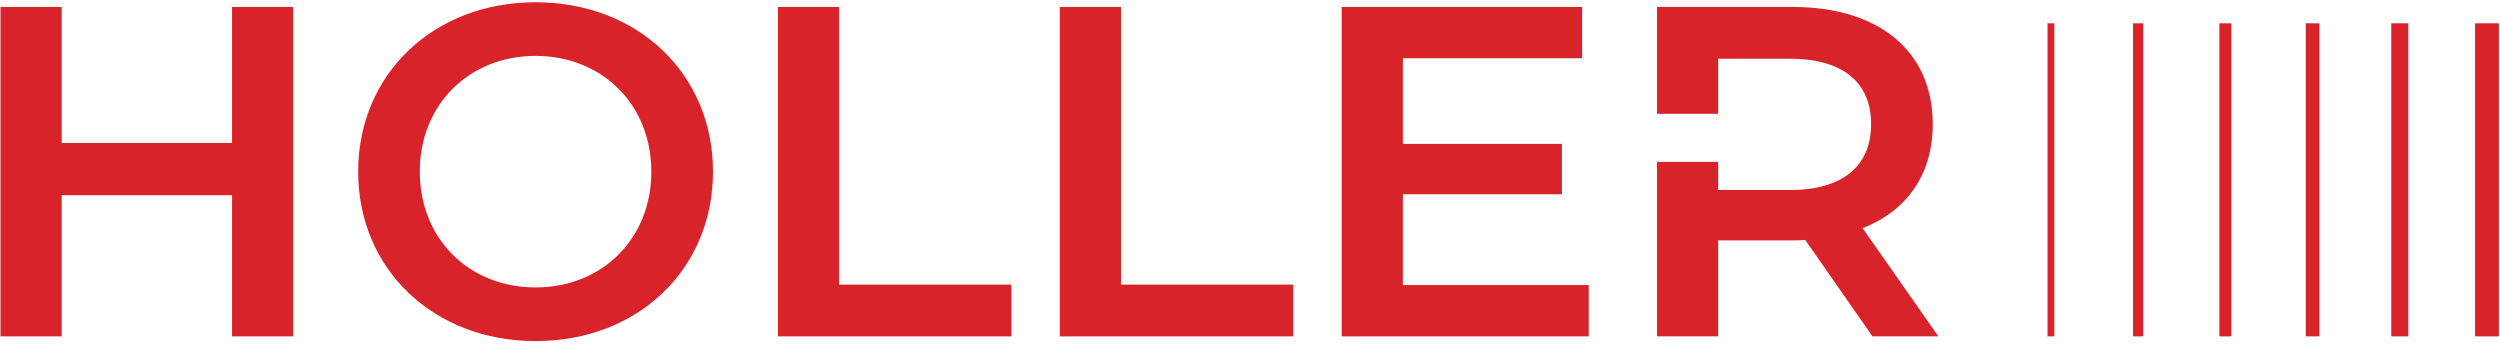 <?xml version="1.0" encoding="UTF-8"?>
<svg width="1666px" height="229px" viewBox="0 0 1666 229" version="1.1" xmlns="http://www.w3.org/2000/svg" xmlns:xlink="http://www.w3.org/1999/xlink">
    <!-- Generator: Sketch 60.1 (88133) - https://sketch.com -->
    <title>logo_holler_tore</title>
    <desc>Created with Sketch.</desc>
    <g id="logo_holler_tore" stroke="none" stroke-width="1" fill="none" fill-rule="evenodd">
        <g id="2001-Holler-Logo-ROT" transform="translate(0, 1)" fill="#D8232A">
            <polygon id="Fill-1" points="1364.461 223.16 1368.997 223.16 1368.997 14.53 1364.461 14.53"></polygon>
            <polygon id="Fill-2" points="1421.446 223.16 1428.25 223.16 1428.25 14.53 1421.446 14.53"></polygon>
            <polygon id="Fill-3" points="1478.998 223.16 1486.936 223.16 1486.936 14.53 1478.998 14.53"></polygon>
            <polygon id="Fill-4" points="1536.55 223.16 1545.622 223.16 1545.622 14.53 1536.55 14.53"></polygon>
            <polygon id="Fill-5" points="1593.536 223.16 1604.874 223.16 1604.874 14.53 1593.536 14.53"></polygon>
            <polygon id="Fill-6" points="1649.387 223.16 1665.261 223.16 1665.261 14.53 1649.387 14.53"></polygon>
            <polygon id="Fill-7" points="195.398 3.641 195.398 223.159 154.63 223.159 154.63 129.079 41.106 129.079 41.106 223.159 0.338 223.159 0.338 3.641 41.106 3.641 41.106 94.271 154.63 94.271 154.63 3.641"></polygon>
            <g id="Group-18" transform="translate(238.4, 0.424)">
                <path d="M195.647,112.976 C195.647,68.132 162.719,35.831 118.501,35.831 C74.284,35.831 41.356,68.132 41.356,112.976 C41.356,157.82 74.284,190.122 118.501,190.122 C162.719,190.122 195.647,157.82 195.647,112.976 M0.276,112.976 C0.276,48.061 50.45,0.08 118.501,0.08 C186.552,0.08 236.728,47.748 236.728,112.976 C236.728,178.205 186.552,225.872 118.501,225.872 C50.45,225.872 0.276,177.892 0.276,112.976" id="Fill-8"></path>
                <polygon id="Fill-10" points="280.004 3.217 320.772 3.217 320.772 188.239 435.549 188.239 435.549 222.735 280.004 222.735"></polygon>
                <polygon id="Fill-12" points="467.85 3.217 508.618 3.217 508.618 188.239 623.396 188.239 623.396 222.735 467.85 222.735"></polygon>
                <polygon id="Fill-14" points="820.336 188.554 820.336 222.735 655.698 222.735 655.698 3.217 815.946 3.217 815.946 37.399 696.464 37.399 696.464 94.474 802.461 94.474 802.461 128.03 696.464 128.03 696.464 188.554"></polygon>
                <path d="M1002.845,150.601 C1032.637,139.001 1049.581,114.537 1049.581,81.305 C1049.581,32.697 1013.82,3.209 956.125,3.209 L865.805,3.209 L865.805,74.425 L906.573,74.425 L906.573,37.705 L954.237,37.705 C989.997,37.705 1008.493,53.705 1008.493,81.305 C1008.493,108.905 989.997,125.209 954.237,125.209 L906.573,125.209 L906.573,106.425 L865.805,106.425 L865.805,222.729 L906.573,222.729 L906.573,158.761 L956.125,158.761 C958.941,158.761 961.773,158.761 964.589,158.441 L1009.437,222.729 L1053.341,222.729 L1002.845,150.601 Z" id="Fill-16"></path>
            </g>
        </g>
    </g>
</svg>